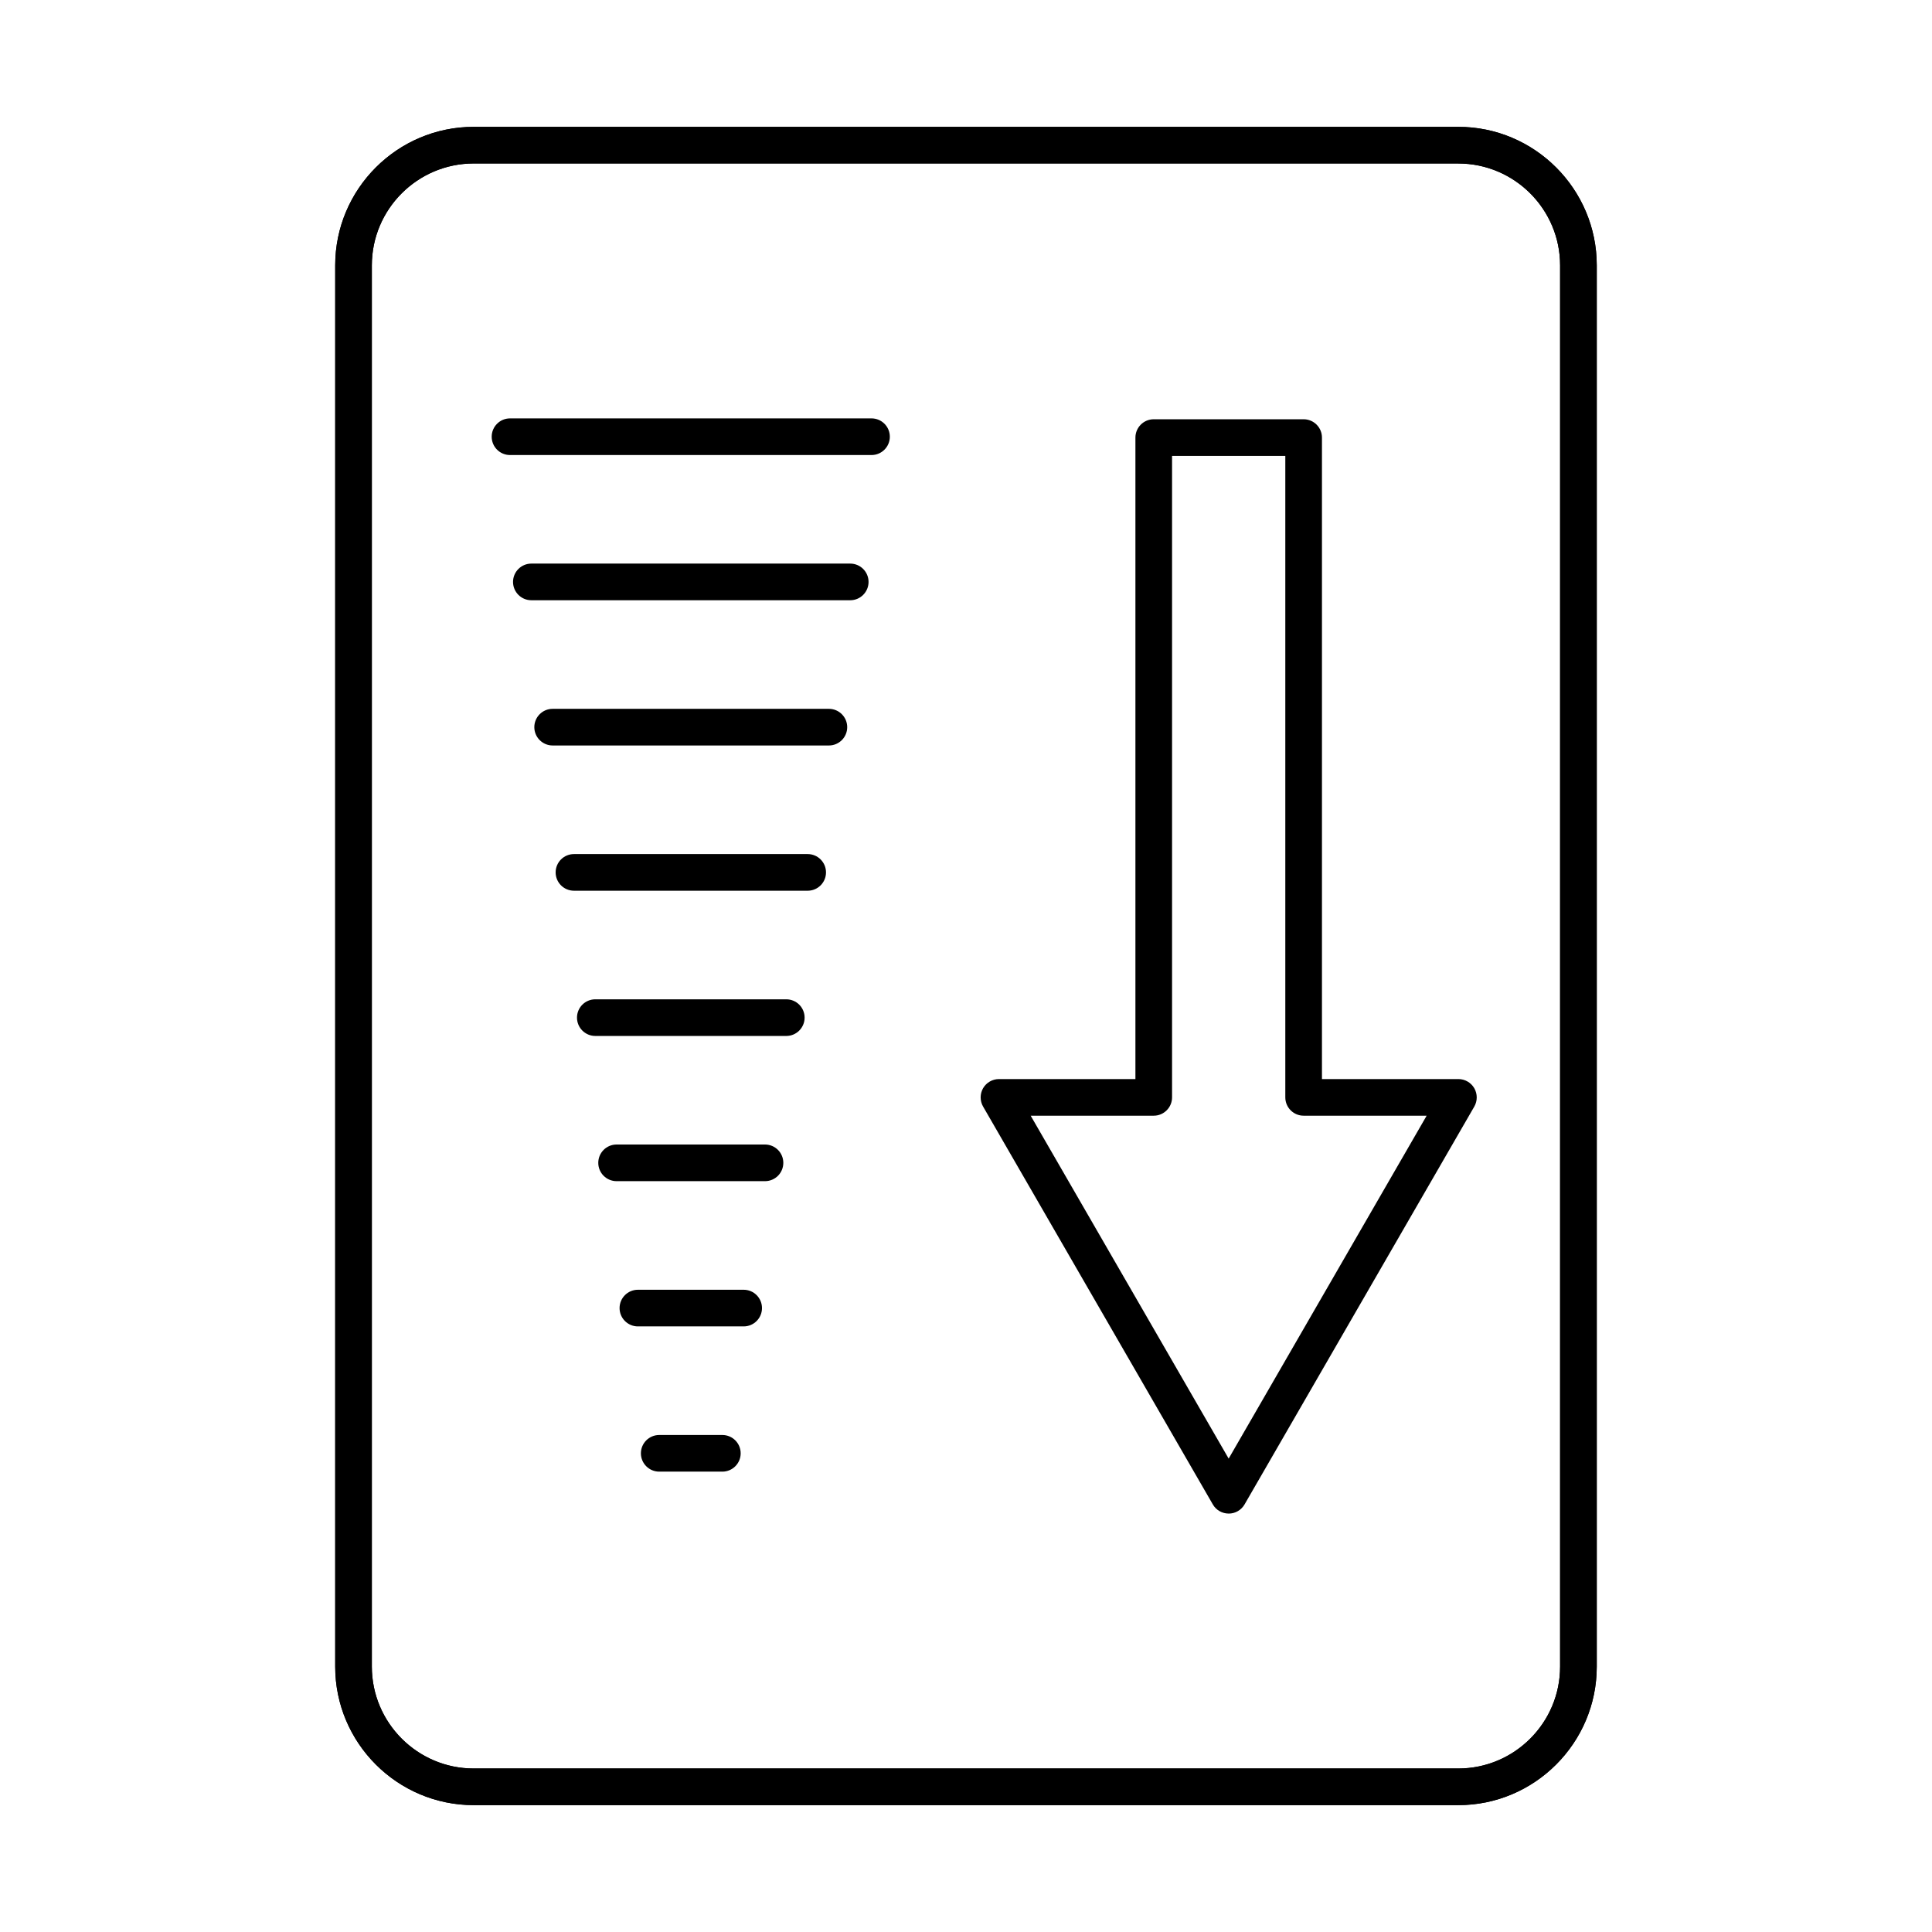 <?xml version="1.0" encoding="UTF-8"?>
<!-- The Best Svg Icon site in the world: iconSvg.co, Visit us! https://iconsvg.co -->
<svg fill="#000000" width="800px" height="800px" version="1.1" viewBox="144 144 512 512" xmlns="http://www.w3.org/2000/svg">
 <g fill-rule="evenodd">
  <path d="m269.54 187.32c-14.891 0-27 12.109-27 27v371.35c0 14.891 12.109 27 26.996 27h260.91c14.891 0 26.996-12.109 26.996-26.996v-371.35c0-14.891-12.109-26.996-27-26.996h-260.91zm260.91 435.06h-260.91c-20.238 0-36.707-16.465-36.707-36.707v-371.35c0-20.242 16.469-36.707 36.707-36.707h260.91c20.238 0 36.707 16.469 36.707 36.707v371.35c0 20.242-16.469 36.711-36.707 36.707z"/>
  <path d="m269.54 187.32c-14.891 0-27 12.109-27 27v371.35c0 14.891 12.109 27 26.996 27h260.91c14.891 0 26.996-12.109 26.996-26.996v-371.35c0-14.891-12.109-26.996-27-26.996h-260.91zm260.91 435.06h-260.91c-20.238 0-36.707-16.465-36.707-36.707v-371.35c0-20.242 16.469-36.707 36.707-36.707h260.91c20.238 0 36.707 16.469 36.707 36.707v371.35c0 20.242-16.469 36.711-36.707 36.707z"/>
  <path d="m374.96 264.59h-95.801c-2.68 0-4.856-2.172-4.856-4.856 0-2.68 2.176-4.856 4.856-4.856h95.801c2.68 0 4.856 2.176 4.856 4.856 0 2.68-2.176 4.856-4.856 4.856z"/>
  <path d="m369.32 303.07h-84.504c-2.68 0-4.856-2.176-4.856-4.856s2.176-4.856 4.856-4.856h84.504c2.68 0 4.856 2.176 4.856 4.856s-2.176 4.856-4.856 4.856z"/>
  <path d="m363.66 341.56h-73.203c-2.68 0-4.856-2.176-4.856-4.856 0-2.68 2.176-4.856 4.856-4.856h73.207c2.68 0 4.856 2.176 4.856 4.856 0 2.68-2.176 4.856-4.856 4.856z"/>
  <path d="m358.04 380.05h-61.934c-2.68 0-4.856-2.176-4.856-4.856 0-2.68 2.176-4.856 4.856-4.856h61.938c2.68 0 4.856 2.176 4.856 4.856 0 2.68-2.176 4.856-4.856 4.856z"/>
  <path d="m352.37 418.54h-50.605c-2.68 0-4.856-2.176-4.856-4.856 0-2.691 2.176-4.856 4.856-4.856h50.609c2.68 0 4.856 2.164 4.856 4.856 0 2.68-2.176 4.856-4.856 4.856z"/>
  <path d="m346.72 457.02h-39.316c-2.68 0-4.856-2.164-4.856-4.856 0-2.684 2.176-4.856 4.856-4.856h39.32c2.691 0 4.863 2.176 4.863 4.856 0 2.691-2.176 4.856-4.863 4.856z"/>
  <path d="m341.08 495.51h-28.031c-2.68 0-4.856-2.176-4.856-4.856 0-2.68 2.176-4.856 4.856-4.856h28.031c2.68 0 4.856 2.176 4.856 4.856 0 2.68-2.176 4.856-4.856 4.856z"/>
  <path d="m335.43 534h-16.73c-2.68 0-4.856-2.176-4.856-4.856s2.176-4.856 4.856-4.856h16.73c2.68 0 4.856 2.176 4.856 4.856s-2.176 4.856-4.856 4.856z"/>
  <path d="m417.14 439.67 52.469 90.875 52.469-90.875h-32.602c-2.68 0-4.856-2.172-4.856-4.856v-170h-30.012v170c0 2.68-2.176 4.856-4.856 4.856zm52.469 105.44c-1.73 0-3.34-0.918-4.199-2.426l-60.883-105.44c-0.859-1.496-0.859-3.348 0-4.856 0.871-1.496 2.477-2.426 4.207-2.426h36.164v-170c0-2.68 2.176-4.856 4.856-4.856h39.723c2.68 0 4.856 2.176 4.856 4.856v170h36.164c1.73 0 3.336 0.93 4.207 2.43 0.859 1.508 0.859 3.359 0 4.856l-60.883 105.44c-0.871 1.508-2.469 2.43-4.207 2.426z"/>
 </g>
</svg>